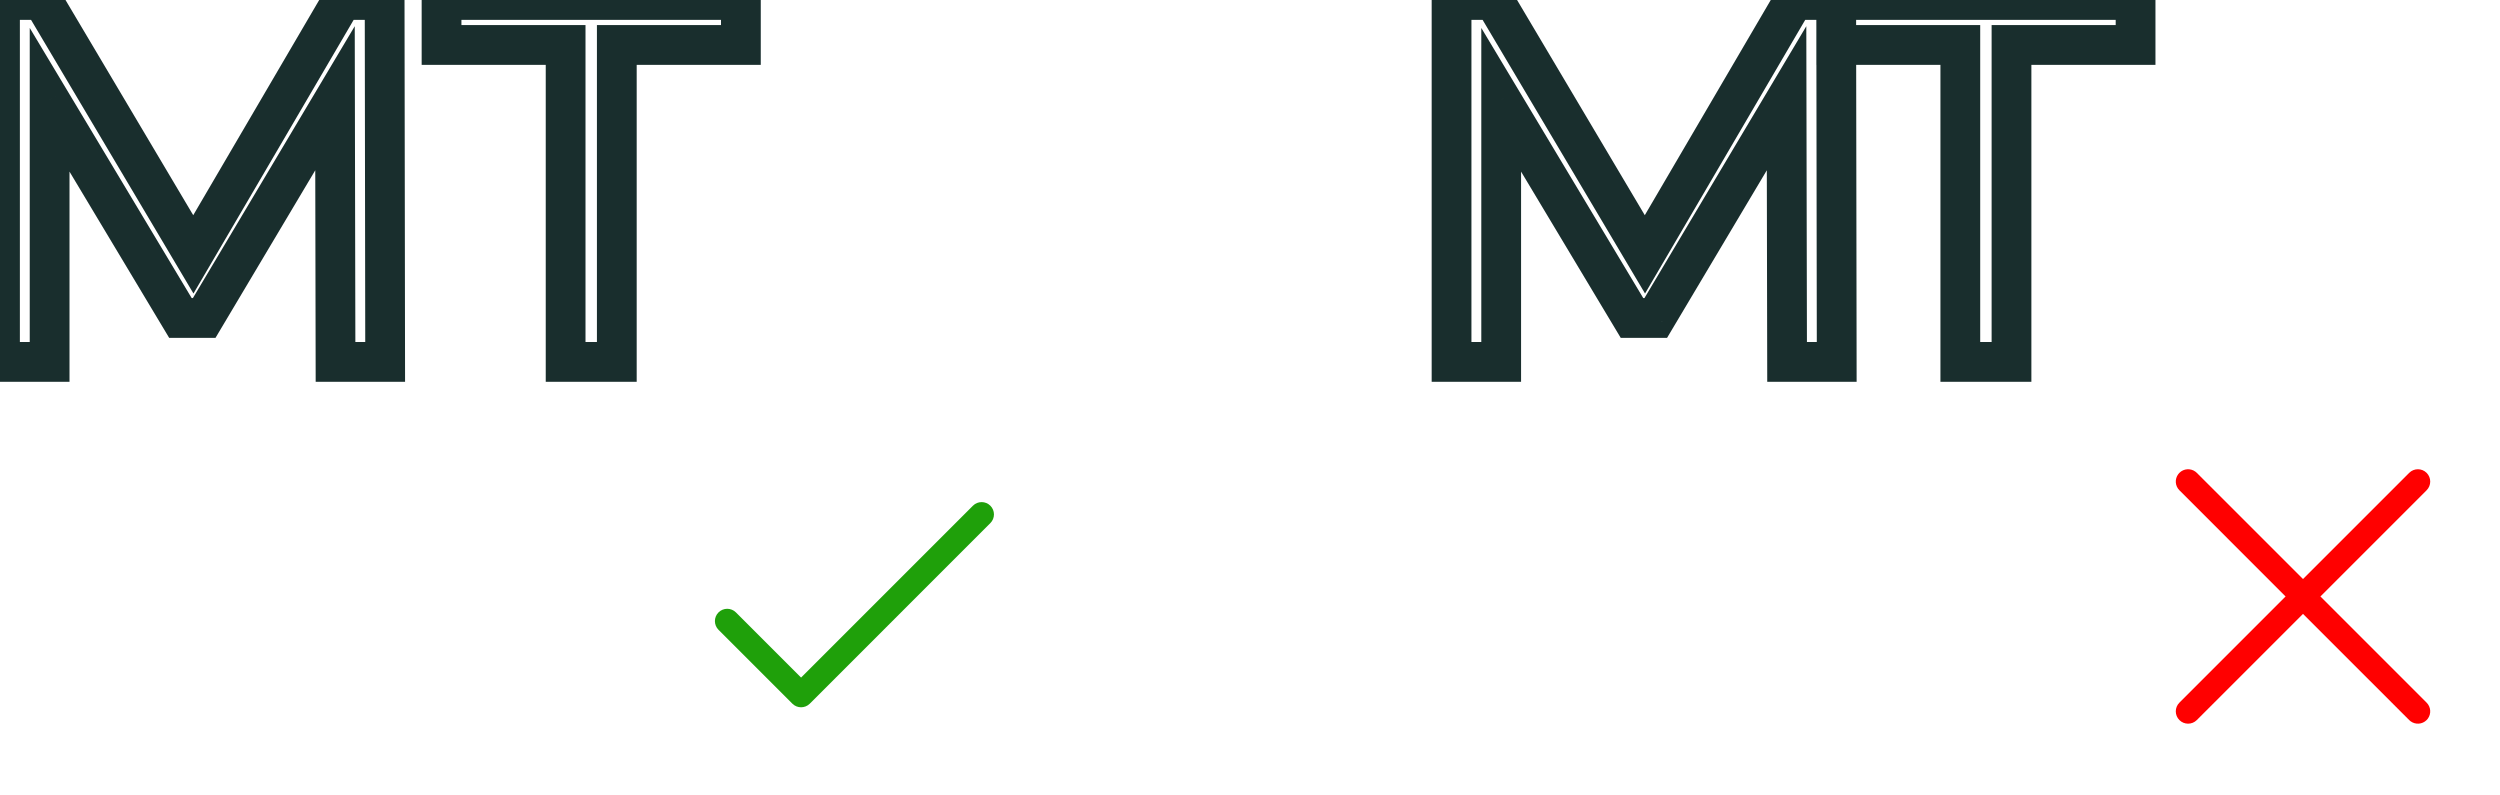 <?xml version="1.0" encoding="UTF-8"?> <svg xmlns="http://www.w3.org/2000/svg" width="503" height="160" viewBox="0 0 503 160" fill="none"> <path d="M67.507 72.814L63.506 72.822L63.514 76.815H67.507V72.814ZM67.403 19.765L71.403 19.757L71.375 5.27L63.965 17.718L67.403 19.765ZM41.086 63.973V67.974H43.36L44.523 66.019L41.086 63.973ZM36.301 63.973L32.87 66.03L34.035 67.974H36.301V63.973ZM9.984 20.076L13.415 18.019L5.983 5.623V20.076H9.984ZM9.984 72.814V76.815H13.985V72.814H9.984ZM-0.002 72.814H-4.003V76.815H-0.002V72.814ZM-0.002 0.001V-4H-4.003V0.001H-0.002ZM8.528 0.001L11.968 -2.041L10.806 -4H8.528V0.001ZM38.901 51.178L35.461 53.22L38.925 59.057L42.354 53.199L38.901 51.178ZM68.859 0.001V-4H66.565L65.406 -2.02L68.859 0.001ZM77.389 0.001L81.389 -0.005L81.384 -4H77.389V0.001ZM77.493 72.814V76.815H81.499L81.493 72.809L77.493 72.814ZM71.507 72.806L71.403 19.757L63.402 19.772L63.506 72.822L71.507 72.806ZM63.965 17.718L37.648 61.926L44.523 66.019L70.84 21.811L63.965 17.718ZM41.086 59.972H36.301V67.974H41.086V59.972ZM39.732 61.916L13.415 18.019L6.553 22.134L32.87 66.03L39.732 61.916ZM5.983 20.076V72.814H13.985V20.076H5.983ZM9.984 68.814H-0.002V76.815H9.984V68.814ZM3.999 72.814V0.001H-4.003V72.814H3.999ZM-0.002 4.002H8.528V-4H-0.002V4.002ZM5.087 2.043L35.461 53.22L42.342 49.136L11.968 -2.041L5.087 2.043ZM42.354 53.199L72.312 2.022L65.406 -2.02L35.449 49.157L42.354 53.199ZM68.859 4.002H77.389V-4H68.859V4.002ZM73.388 0.006L73.492 72.82L81.493 72.809L81.389 -0.005L73.388 0.006ZM77.493 68.814H67.507V76.815H77.493V68.814ZM113.803 9.05H117.804V5.05H113.803V9.05ZM88.839 9.05H84.838V13.051H88.839V9.05ZM88.839 0.001V-4H84.838V0.001H88.839ZM149.066 0.001H153.067V-4H149.066V0.001ZM149.066 9.05V13.051H153.067V9.05H149.066ZM124.101 9.05V5.05H120.101V9.05H124.101ZM124.101 72.814V76.815H128.102V72.814H124.101ZM113.803 72.814H109.803V76.815H113.803V72.814ZM113.803 5.05H88.839V13.051H113.803V5.05ZM92.84 9.05V0.001H84.838V9.05H92.84ZM88.839 4.002H149.066V-4H88.839V4.002ZM145.065 0.001V9.05H153.067V0.001H145.065ZM149.066 5.05H124.101V13.051H149.066V5.05ZM120.101 9.05V72.814H128.102V9.05H120.101ZM124.101 68.814H113.803V76.815H124.101V68.814ZM117.804 72.814V9.05H109.803V72.814H117.804Z" fill="#192E2D"></path> <path d="M359.561 72.814L355.56 72.822L355.568 76.815H359.561V72.814ZM359.457 19.765L363.458 19.757L363.429 5.27L356.019 17.718L359.457 19.765ZM333.14 63.973V67.974H335.415L336.578 66.019L333.14 63.973ZM328.355 63.973L324.924 66.03L326.089 67.974H328.355V63.973ZM302.038 20.076L305.47 18.019L298.038 5.623V20.076H302.038ZM302.038 72.814V76.815H306.039V72.814H302.038ZM292.053 72.814H288.052V76.815H292.053V72.814ZM292.053 0.001V-4H288.052V0.001H292.053ZM300.582 0.001L304.023 -2.041L302.86 -4H300.582V0.001ZM330.956 51.178L327.515 53.22L330.98 59.057L334.409 53.199L330.956 51.178ZM360.913 0.001V-4H358.62L357.461 -2.02L360.913 0.001ZM369.443 0.001L373.444 -0.005L373.438 -4H369.443V0.001ZM369.547 72.814V76.815H373.553L373.548 72.809L369.547 72.814ZM363.562 72.806L363.458 19.757L355.456 19.772L355.56 72.822L363.562 72.806ZM356.019 17.718L329.702 61.926L336.578 66.019L362.895 21.811L356.019 17.718ZM333.14 59.972H328.355V67.974H333.14V59.972ZM331.787 61.916L305.47 18.019L298.607 22.134L324.924 66.03L331.787 61.916ZM298.038 20.076V72.814H306.039V20.076H298.038ZM302.038 68.814H292.053V76.815H302.038V68.814ZM296.053 72.814V0.001H288.052V72.814H296.053ZM292.053 4.002H300.582V-4H292.053V4.002ZM297.142 2.043L327.515 53.22L334.396 49.136L304.023 -2.041L297.142 2.043ZM334.409 53.199L364.366 2.022L357.461 -2.02L327.503 49.157L334.409 53.199ZM360.913 4.002H369.443V-4H360.913V4.002ZM365.442 0.006L365.546 72.82L373.548 72.809L373.444 -0.005L365.442 0.006ZM369.547 68.814H359.561V76.815H369.547V68.814ZM394.416 9.05H398.417V5.05H394.416V9.05ZM369.451 9.05H365.45V13.051H369.451V9.05ZM369.451 0.001V-4H365.45V0.001H369.451ZM429.678 0.001H433.679V-4H429.678V0.001ZM429.678 9.05V13.051H433.679V9.05H429.678ZM404.714 9.05V5.05H400.713V9.05H404.714ZM404.714 72.814V76.815H408.714V72.814H404.714ZM394.416 72.814H390.415V76.815H394.416V72.814ZM394.416 5.05H369.451V13.051H394.416V5.05ZM373.452 9.05V0.001H365.45V9.05H373.452ZM369.451 4.002H429.678V-4H369.451V4.002ZM425.678 0.001V9.05H433.679V0.001H425.678ZM429.678 5.05H404.714V13.051H429.678V5.05ZM400.713 9.05V72.814H408.714V9.05H400.713ZM404.714 68.814H394.416V76.815H404.714V68.814ZM398.417 72.814V9.05H390.415V72.814H398.417Z" fill="#192E2D"></path> <path d="M148.068 123.215C147.1 122.248 145.532 122.248 144.565 123.215C143.597 124.183 143.597 125.751 144.565 126.718L159.427 141.58C160.394 142.547 161.962 142.547 162.93 141.58L199.258 105.251C200.226 104.284 200.226 102.716 199.258 101.748C198.291 100.781 196.723 100.781 195.756 101.748L161.178 136.326L148.068 123.215Z" fill="#1FA00A"></path> <path d="M438.255 95.415L438.495 95.138C439.374 94.258 440.75 94.178 441.72 94.898L441.998 95.138L463.364 116.503L484.731 95.138C485.699 94.17 487.267 94.17 488.234 95.138C489.202 96.105 489.202 97.673 488.234 98.641L466.869 120.008L488.234 141.375C489.114 142.254 489.194 143.63 488.474 144.6L488.234 144.877C487.355 145.757 485.979 145.837 485.009 145.117L484.731 144.877L463.364 123.512L441.998 144.877C441.03 145.845 439.462 145.845 438.495 144.877C437.527 143.91 437.527 142.342 438.495 141.375L459.86 120.008L438.495 98.641C437.615 97.761 437.535 96.385 438.255 95.415L438.495 95.138L438.255 95.415Z" fill="#FF0000"></path> </svg> 
